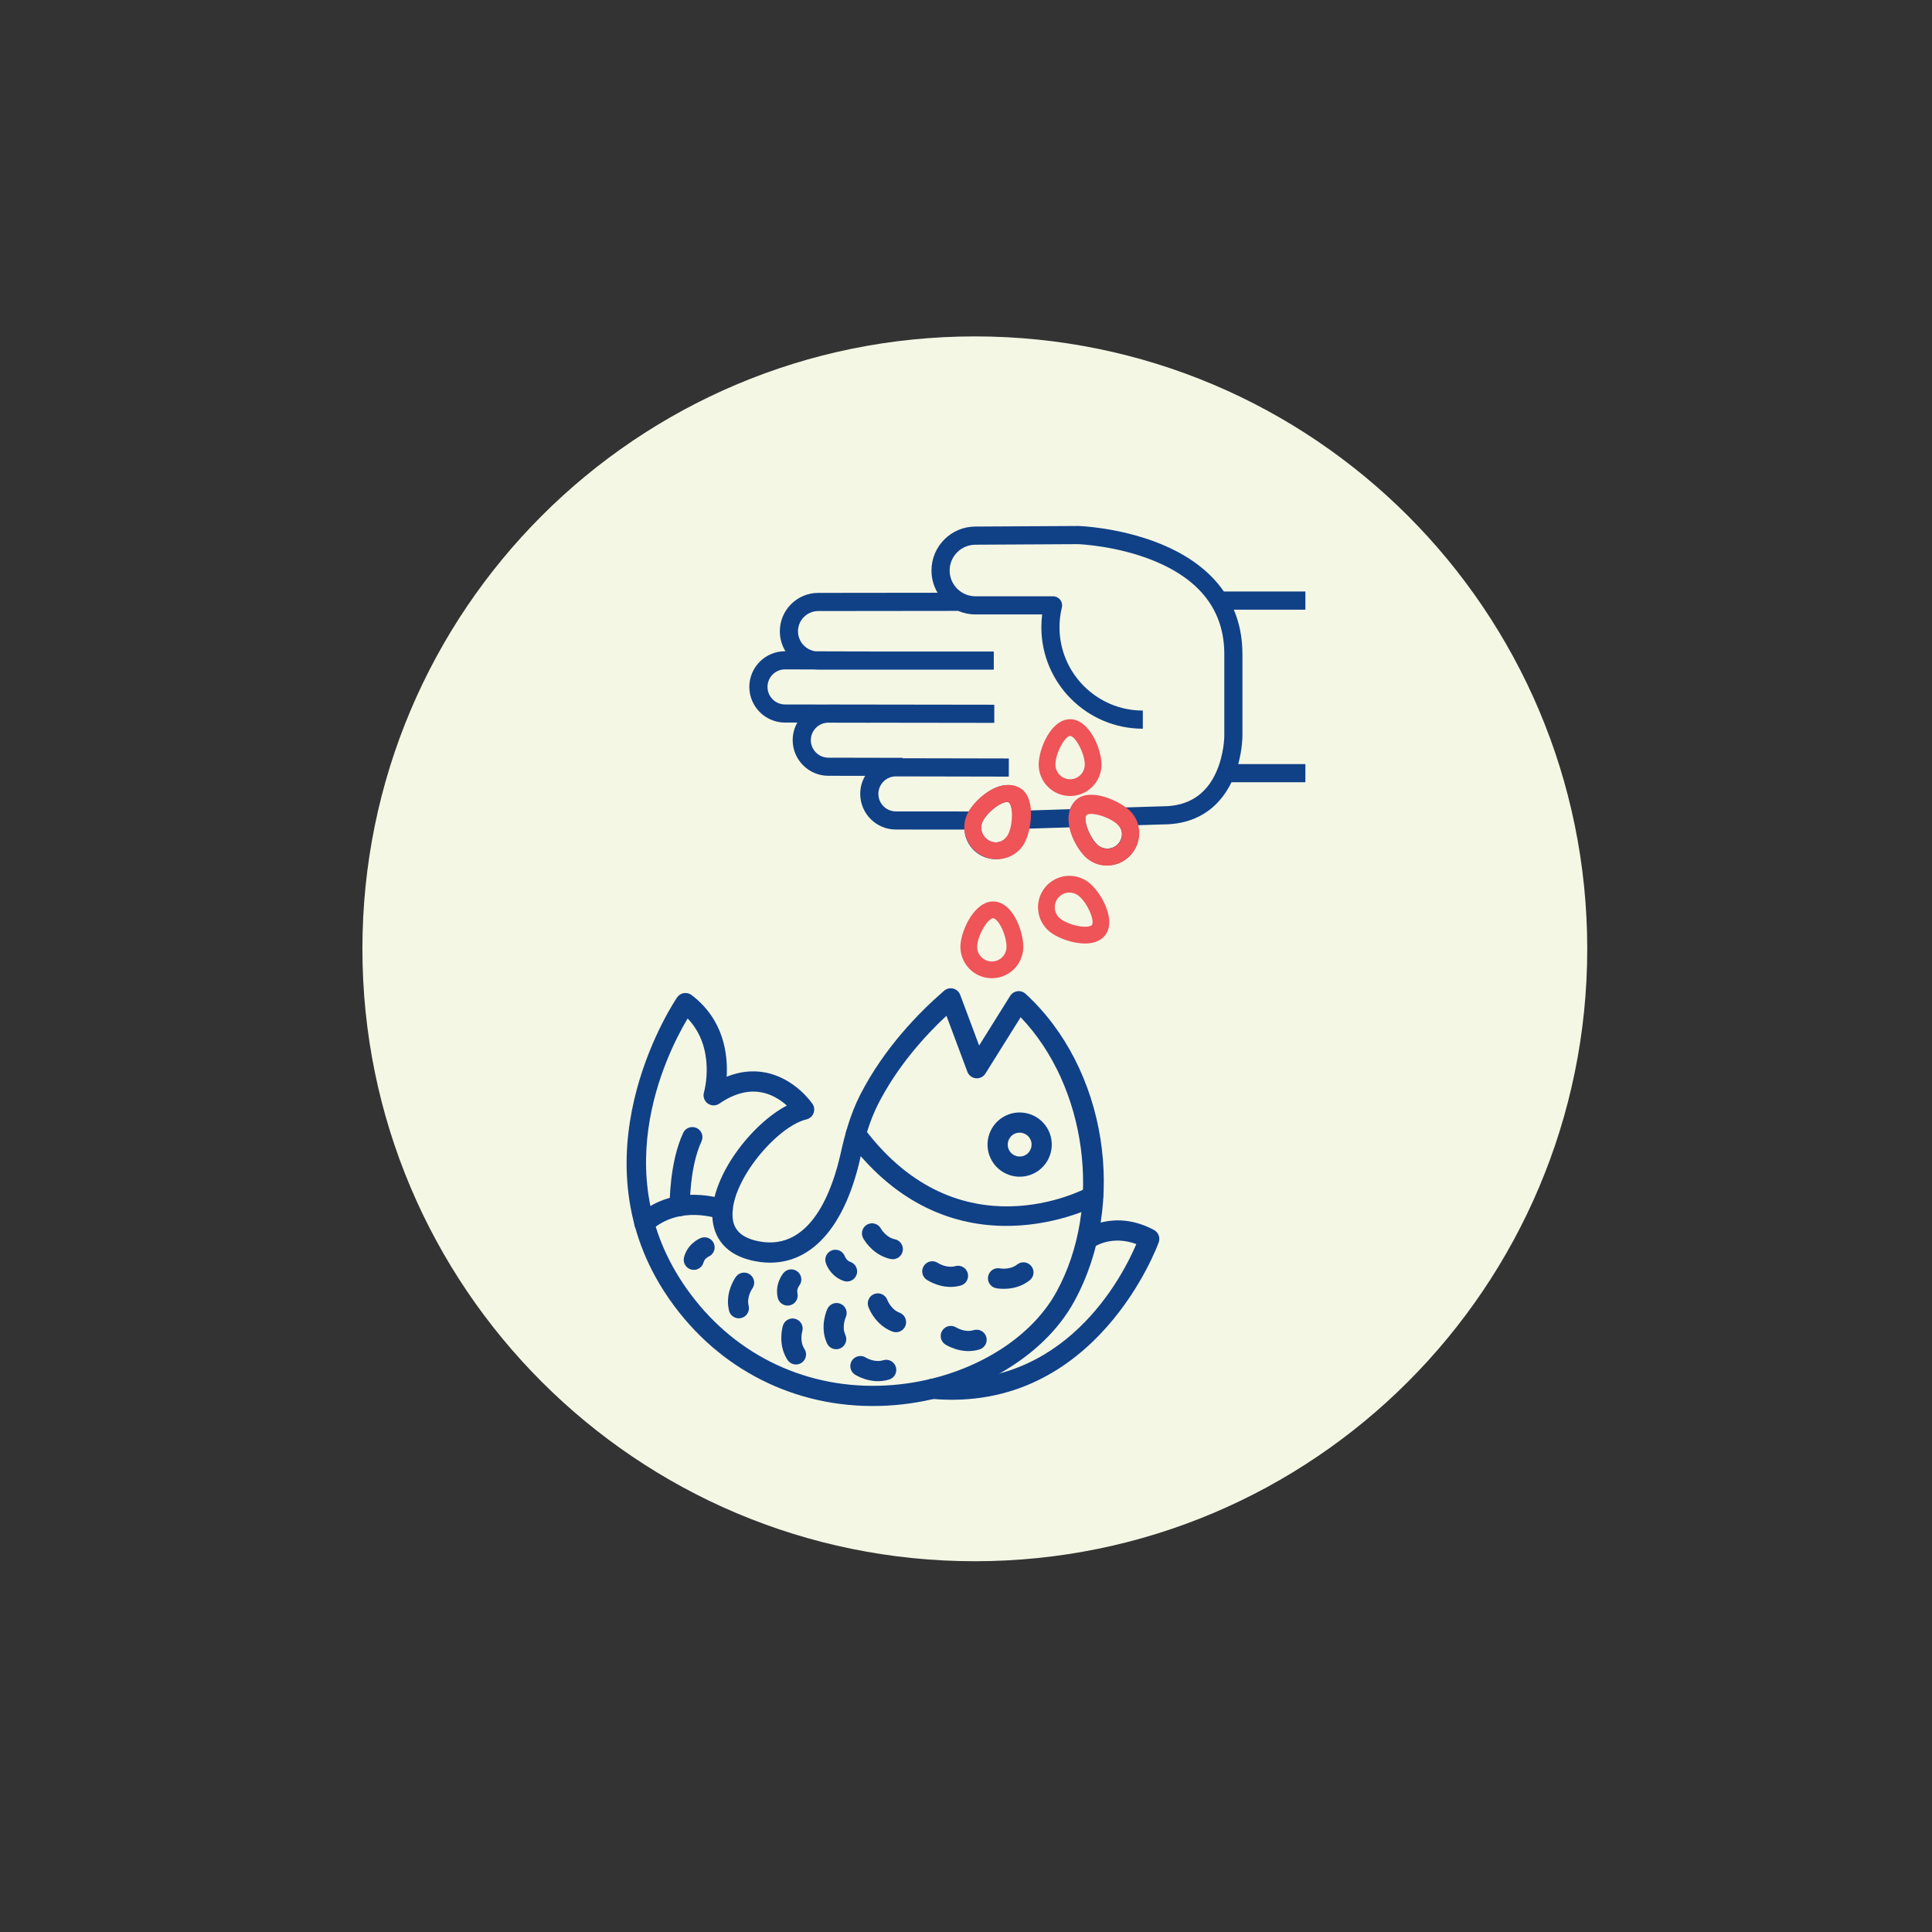 <?xml version="1.0" encoding="utf-8"?>
<!-- Generator: Adobe Illustrator 26.0.3, SVG Export Plug-In . SVG Version: 6.00 Build 0)  -->
<svg version="1.1" xmlns="http://www.w3.org/2000/svg" xmlns:xlink="http://www.w3.org/1999/xlink" x="0px" y="0px"
	 viewBox="0 0 2100 2100" style="enable-background:new 0 0 2100 2100;" xml:space="preserve">
<rect x="0" y="0" width="2100" height="2100" fill="#333333" stroke="none"/>
<style type="text/css">
	.st0{fill:#F5F7E5;}
	.st1{fill-rule:evenodd;clip-rule:evenodd;fill:none;stroke:#104187;stroke-width:13;stroke-miterlimit:10;}
	.st2{fill-rule:evenodd;clip-rule:evenodd;fill:#104187;}
	.st3{fill-rule:evenodd;clip-rule:evenodd;fill:#EE5458;}
	.st4{fill-rule:evenodd;clip-rule:evenodd;fill:none;stroke:#104187;stroke-width:23;stroke-miterlimit:10;}
	.st5{clip-path:url(#SVGID_00000106843416472723614770000008658976850917106343_);}
	.st6{fill:#104187;}
	.st7{fill:none;stroke:#104187;stroke-width:27.161;stroke-miterlimit:10;}
	.st8{clip-path:url(#SVGID_00000124844460039398073990000008320857061004081839_);fill:#323232;}
	.st9{display:none;}
	.st10{display:inline;}
	.st11{fill:#104187;stroke:#104187;stroke-width:3.681;stroke-miterlimit:10;}
	.st12{fill:#EE5458;}
	.st13{fill:#104187;stroke:#104187;stroke-width:0.92;stroke-miterlimit:10;}
	.st14{fill:#104187;stroke:#104187;stroke-width:9.203;stroke-linecap:round;stroke-miterlimit:10;}
	.st15{display:inline;fill-rule:evenodd;clip-rule:evenodd;fill:none;stroke:#104187;stroke-width:28.101;stroke-miterlimit:10;}
	.st16{fill-rule:evenodd;clip-rule:evenodd;fill:#FFFFFF;stroke:#104187;stroke-width:25.764;stroke-miterlimit:10;}
	.st17{fill-rule:evenodd;clip-rule:evenodd;fill:#EF2B2D;}
	.st18{fill-rule:evenodd;clip-rule:evenodd;fill:#FFFFFF;}
	.st19{fill-rule:evenodd;clip-rule:evenodd;fill:#002868;}
	
		.st20{fill-rule:evenodd;clip-rule:evenodd;fill:none;stroke:#EE5458;stroke-width:21;stroke-linecap:round;stroke-linejoin:round;stroke-miterlimit:10;}
	
		.st21{fill-rule:evenodd;clip-rule:evenodd;fill:none;stroke:#104187;stroke-width:40.436;stroke-linecap:round;stroke-linejoin:round;stroke-miterlimit:10;}
	.st22{clip-path:url(#SVGID_00000040553914627328283100000002451225362077129625_);}
	.st23{fill:none;stroke:#104187;stroke-width:7.018;stroke-miterlimit:10;}
	.st24{fill:#EE5458;stroke:#F4F7E4;stroke-width:17;stroke-miterlimit:10;}
	.st25{fill:#104187;stroke:#104187;stroke-width:3.354;stroke-miterlimit:10;}
	.st26{fill:#104187;stroke:#104187;stroke-width:5.59;stroke-miterlimit:10;}
	.st27{display:inline;fill:none;stroke:#104187;stroke-width:21;stroke-linecap:round;stroke-linejoin:round;stroke-miterlimit:10;}
	.st28{fill:none;stroke:#104187;stroke-width:29.102;stroke-miterlimit:10;}
	.st29{display:none;fill:#F5F7E5;}
	.st30{fill:none;stroke:#104187;stroke-width:14.627;stroke-linecap:round;stroke-linejoin:round;stroke-miterlimit:10;}
	.st31{fill:#EE5458;stroke:#F5F7E5;stroke-width:17.379;stroke-linecap:round;stroke-linejoin:round;stroke-miterlimit:10;}
	.st32{display:none;fill:none;stroke:#104187;stroke-width:27.472;stroke-miterlimit:10;}
	
		.st33{display:inline;fill:none;stroke:#104187;stroke-width:20.311;stroke-linecap:round;stroke-linejoin:round;stroke-miterlimit:10;}
	.st34{fill:#EE5458;stroke:#EE5458;stroke-width:13.003;stroke-miterlimit:10;}
</style>
<g id="Layer_1">
</g>
<g id="origin">
</g>
<g id="greenland">
</g>
<g id="japan_island">
</g>
<g id="japan_flag">
</g>
<g id="norway">
</g>
<g id="russia">
</g>
<g id="Layer_15">
</g>
<g id="fresh">
</g>
<g id="frozen">
</g>
<g id="certificate">
</g>
<g id="farm">
	<path class="st0" d="M1725.26,1031.33c0,367.64-298.04,665.66-665.67,665.66c-367.64,0-665.67-298.02-665.67-665.66
		s298.02-665.68,665.67-665.68C1427.22,365.66,1725.26,663.69,1725.26,1031.33z"/>
	<g>
		<g>
			<path class="st6" d="M853.26,785.4l13.38,0.02c-3.19,5.63-5.03,12.14-5.03,19.06c0,21.38,17.39,38.77,38.75,38.77l39.98,0.08
				c-3.38,5.75-5.32,12.43-5.32,19.57c0,21.38,17.39,38.77,38.76,38.77l74.52,0.06c0.18,2.96,0.72,5.92,1.68,8.8
				c2.89,8.65,8.98,15.66,17.14,19.73c4.88,2.44,10.07,3.59,15.19,3.59c12.54,0,24.64-6.93,30.61-18.9c0,0,0,0,0,0
				c1.94-3.9,3.47-8.88,4.46-14.24l45.28-1.42c2.91,12.84,10.77,25.83,17.85,32.31c6.35,5.81,14.47,8.96,23.02,8.96
				c0.51,0,1.03-0.01,1.54-0.03c9.11-0.4,17.52-4.33,23.68-11.06c8.31-9.07,10.74-21.45,7.58-32.49l27.69-0.87
				c42.76-0.06,64.05-24.25,74.54-45.84h80.33v-19.73h-72.99c4.5-16.48,4.57-29.79,4.57-30.52v-89.07c0-17.5-3.17-33.63-9.38-48.27
				h77.8v-19.73h-88.62c-15.2-22.11-38.84-39.8-70.4-52.39c-43.31-17.27-85.94-18.79-87.74-18.84c-0.12,0-0.25,0-0.36,0
				l-111.54,0.62c-26.34,0-47.76,21.43-47.76,47.76c0,8.83,2.42,17.1,6.61,24.2l-129.7,0.15c-23.01,0-41.73,18.72-41.73,41.73
				c0,7.94,2.23,15.36,6.09,21.69l-0.49,0c-21.38,0-38.77,17.39-38.77,38.77C814.5,768.01,831.89,785.4,853.26,785.4z
				 M1100.41,885.3c0.21,5.92-0.62,11.62-1.79,16c-0.6,2.24-1.29,4.14-1.98,5.52c-3.92,7.86-13.52,11.07-21.38,7.14
				c-3.81-1.9-6.65-5.17-8-9.21c-0.33-0.99-0.56-2-0.69-3.02c-0.41-3.11,0.11-6.28,1.55-9.15c1.38-2.76,4.36-6.71,8.39-10.57
				c1.95-1.87,4.13-3.72,6.53-5.39c5.44-3.8,9.53-5.03,11.78-5.03c0.63,0,1.12,0.1,1.45,0.26c1.26,0.63,3.1,3.69,3.85,9.65
				C1100.25,882.67,1100.36,883.92,1100.41,885.3z M1215.34,917.18c-2.87,3.14-6.8,4.97-11.05,5.16c-4.25,0.19-8.33-1.29-11.46-4.17
				c-3.38-3.09-8.34-10.27-11.24-18.74c-0.09-0.26-0.14-0.48-0.22-0.73c-2.46-7.58-1.82-12.1-0.72-13.3
				c0.91-0.99,2.85-1.45,5.39-1.45c7.82,0,21.36,4.33,28.32,10.7c0.97,0.89,1.79,1.88,2.49,2.93
				C1220.8,903.55,1220.38,911.67,1215.34,917.18z M853.25,727.59l31.78,0.09c1.44,0.15,2.9,0.23,4.38,0.23h190.79v-19.73H944.82
				v-0.07l-58.41-0.16c-10.72-1.47-19.01-10.66-19.01-21.77c0-12.13,9.87-22,22.01-22l152.06-0.17c5.77,2.48,12.11,3.85,18.78,3.85
				h72.53c-0.58,4.61-0.87,9.27-0.87,13.93c0,60.81,49.48,110.29,110.29,110.29v-19.73c-49.93,0-90.56-40.63-90.56-90.56
				c0-6.94,0.79-13.86,2.32-20.45l0.24-1c0.72-2.94,0.05-6.05-1.82-8.43c-1.87-2.38-4.73-3.77-7.76-3.77h-84.36
				c-15.46,0-28.03-12.57-28.03-28.03c0-15.46,12.57-28.03,28.09-28.03l111.39-0.62c2.8,0.11,42.03,1.95,80.88,17.44
				c51.87,20.69,78.18,55.03,78.18,102.07v89.07c0,0.19-0.1,19.68-8.74,39.1c-11,24.72-30.56,37.26-58.14,37.26
				c-0.1,0-0.21,0-0.31,0l-41.42,1.3c-6.33-4.38-14.83-8.21-23.08-10.25c-14.02-3.47-25.34-1.46-31.87,5.68
				c-1.75,1.91-3.05,4.08-3.97,6.43l-44.87,1.41c-1.19-12.49-6.07-21.44-13.96-25.37c-8.65-4.32-19.94-2.14-31.79,6.13
				c-7.87,5.5-15.23,13.23-19.44,20.31l-79.37-0.06c-10.5,0-19.04-8.54-19.04-19.04c0-10.5,8.54-19.04,19.02-19.04l122.73,0.25
				l0.04-19.73l-115.54-0.23l0-0.46l-80.62-0.16c-10.5,0-19.04-8.54-19.04-19.04c0-10.26,8.16-18.62,18.31-19l46.52,0.08l0-0.05
				l134.55,0.18l0.03-19.73l-180.37-0.25c-0.46,0-0.92,0.02-1.38,0.04l-45.72-0.08c-10.5,0-19.04-8.54-19.04-19.04
				C834.23,736.13,842.78,727.59,853.25,727.59z"/>
			<path class="st12" d="M1163.15,865.23c18.83,0,34.15-15.32,34.15-34.15c0-16.94-13.3-49.33-34.15-49.33
				c-20.85,0-34.15,32.39-34.15,49.33C1129,849.91,1144.32,865.23,1163.15,865.23z M1163.15,799.96c5.49,0,15.94,18.6,15.94,31.11
				c0,8.79-7.15,15.94-15.94,15.94c-8.79,0-15.94-7.15-15.94-15.94C1147.22,818.56,1157.66,799.96,1163.15,799.96z"/>
			<path class="st12" d="M1069.07,930.88c17.58,7.82,38.09,0.23,45.71-16.92c6.86-15.42,11.4-49.66-8-58.47
				c-22.11-10.05-48.91,14.69-55.77,30.11C1043.4,902.75,1051.49,923.06,1069.07,930.88z M1095.97,872.06
				c5.12,2.28,5.43,22.29,0.36,33.68c-3.56,8-11.68,12.2-19.89,8.55c-8.2-3.65-11.98-13.13-8.42-21.13
				C1073.09,881.77,1090.85,869.78,1095.97,872.06z"/>
			<path class="st12" d="M1230.13,928.11c12.3-14.8,10.56-36.59-3.87-48.59c-12.98-10.79-44.7-24.46-58.45-8.18
				c-15.68,18.55,0.86,51.06,13.84,61.85C1196.09,945.19,1217.83,942.91,1230.13,928.11z M1180.83,886.25
				c3.58-4.31,22.92,0.82,32.52,8.8c6.74,5.6,8.57,14.56,2.83,21.46c-5.74,6.9-15.89,7.97-22.62,2.37
				C1183.96,910.91,1177.24,890.56,1180.83,886.25z"/>
			<path class="st12" d="M1080.51,979.87c-20.83-1.04-35.69,30.68-36.52,47.6c-0.33,6.74,1.31,13.27,4.66,18.95
				c1.18,2,2.56,3.9,4.16,5.66c6.13,6.76,14.52,10.72,23.63,11.17c0.57,0.03,1.13,0.04,1.69,0.04c12.43,0,23.46-6.73,29.43-16.87
				c2.71-4.61,4.38-9.91,4.66-15.61c0.42-8.58-2.32-20.36-6.99-30.03C1098.95,987.77,1090.17,980.34,1080.51,979.87z
				 M1094.02,1029.92c-0.43,8.78-7.91,15.62-16.7,15.14c-4.25-0.21-8.17-2.06-11.03-5.21c-2.86-3.15-4.32-7.23-4.11-11.49
				c0.61-12.41,11.79-30.3,17.32-30.3c0.04,0,0.08,0,0.12,0c1.68,0.08,5.51,2.98,9.2,10.63
				C1092.71,1016.76,1094.24,1025.35,1094.02,1029.92z"/>
			<path class="st12" d="M1183.6,959.33c-14.78-11.68-36.29-9.15-47.97,5.63c-11.67,14.78-9.15,36.3,5.63,47.97
				c6.74,5.33,17.92,9.94,28.5,11.76c3.34,0.57,6.51,0.86,9.48,0.86c9.7,0,17.31-3.02,21.9-8.83
				C1214.07,1000.34,1196.89,969.83,1183.6,959.33z M1186.85,1005.41c-1.04,1.32-5.63,2.75-14,1.31c-8.82-1.52-16.7-5.26-20.29-8.1
				c-3.34-2.64-5.45-6.42-5.95-10.65c-0.5-4.23,0.68-8.4,3.32-11.74c3.14-3.98,7.81-6.05,12.52-6.05c3.46,0,6.94,1.12,9.86,3.43
				C1182.13,981.38,1190.25,1001.11,1186.85,1005.41z"/>
		</g>
		<g>
			<path class="st6" d="M1004.38,1515.21c-1.16-1.93-1.74-4.22-1.52-6.63c0.54-6.04,5.87-10.5,11.91-9.96
				c142.06,12.67,205.16-110.66,220.36-146.36c-26.32-9.79-44.81,2.4-45.66,2.98c-4.98,3.38-11.81,2.14-15.23-2.81
				c-3.37-4.88-2.26-11.71,2.66-15.18c1.38-0.97,34.22-23.49,77.45-0.31c4.75,2.55,6.95,8.18,5.18,13.29
				c-0.65,1.87-67.15,186.29-246.7,170.27C1009.18,1520.17,1006.12,1518.11,1004.38,1515.21z"/>
			<path class="st6" d="M690.93,1334.98c-2.65-4.41-1.9-10.23,2.06-13.8c40.75-36.74,94.1-17.6,96.35-16.76
				c5.68,2.11,8.59,8.42,6.48,14.1c-2.1,5.67-8.39,8.58-14.07,6.5c-1.76-0.64-43.31-15.26-74.06,12.47c-4.5,4.06-11.44,3.7-15.5-0.8
				C691.71,1336.14,691.29,1335.58,690.93,1334.98z"/>
			<path class="st6" d="M920.9,1238.43c-2.87-4.76-1.72-11.02,2.83-14.43c4.85-3.64,11.73-2.65,15.37,2.2
				c103.58,138.17,238.16,67.27,243.84,64.18c5.32-2.89,11.99-0.81,14.89,4.38c2.9,5.32,0.96,11.97-4.35,14.88
				c-1.56,0.85-156.76,83.36-271.93-70.27C921.3,1239.06,921.1,1238.75,920.9,1238.43z"/>
			<path class="st6" d="M938.77,1346.85c-0.36-0.59-0.56-0.97-0.61-1.07c-2.83-5.36-0.79-12,4.57-14.83
				c5.33-2.82,11.97-0.74,14.79,4.49c0.18,0.38,5.51,9.58,15.13,11.57c5.94,1.23,9.76,7.04,8.53,12.97
				c-1.23,5.94-7.03,9.76-12.97,8.53C950.76,1364.91,941.2,1350.89,938.77,1346.85z"/>
			<path class="st6" d="M900.34,1378.6c-1.76-2.92-2.57-5.24-2.75-5.82c-1.88-5.76,1.27-11.96,7.04-13.83
				c5.71-1.86,11.84,1.22,13.78,6.87c0.16,0.39,1.78,4.4,5.78,5.75c5.75,1.94,8.83,8.17,6.9,13.9c-1.93,5.75-8.16,8.83-13.9,6.9
				C908.31,1389.39,903.13,1383.24,900.34,1378.6z"/>
			<path class="st6" d="M744.73,1374.99c-1.47-2.45-1.99-5.46-1.21-8.44c3.86-14.72,16.74-20.3,18.19-20.89
				c5.62-2.27,12.01,0.45,14.29,6.07c2.24,5.56-0.4,11.89-5.91,14.22c-0.38,0.18-4.27,2.08-5.34,6.16
				c-1.54,5.87-7.53,9.37-13.4,7.84C748.47,1379.2,746.16,1377.36,744.73,1374.99z"/>
			<path class="st6" d="M846.7,1413.8c-0.57-0.94-1-1.98-1.27-3.1c-3.55-14.8,5.17-25.8,6.18-27c3.89-4.65,10.81-5.28,15.46-1.39
				c4.61,3.84,5.27,10.66,1.51,15.32c-0.24,0.33-2.78,3.85-1.8,7.96c1.42,5.89-2.22,11.82-8.11,13.23
				C853.89,1419.96,849.1,1417.79,846.7,1413.8z"/>
			<path class="st6" d="M1003.99,1387.57c-2.16-3.6-2.15-8.28,0.4-11.95c3.45-4.94,10.24-6.18,15.21-2.77
				c0.32,0.21,9.29,5.99,18.75,3.36c5.84-1.63,11.91,1.78,13.52,7.62c1.63,5.84-1.78,11.89-7.62,13.52
				c-19.69,5.49-36.43-5.95-37.13-6.44C1005.8,1389.99,1004.76,1388.85,1003.99,1387.57z"/>
			<path class="st6" d="M947.55,1427.95c-2.48-4.12-3.6-7.25-3.71-7.57c-1.99-5.73,1.04-11.98,6.76-13.97
				c5.7-1.98,11.9,1.03,13.94,6.68c0.12,0.33,3.99,10.29,13.21,13.72c5.68,2.11,8.58,8.42,6.47,14.11
				c-2.11,5.68-8.42,8.58-14.11,6.47C958.48,1443.07,951.39,1434.33,947.55,1427.95z"/>
			<path class="st6" d="M899.5,1461.27c-0.21-0.35-0.41-0.71-0.58-1.1c-8.52-18.58,0.15-36.9,0.52-37.68
				c2.64-5.46,9.2-7.74,14.66-5.1c5.44,2.63,7.71,9.14,5.14,14.58c-0.17,0.38-4.45,10.13-0.36,19.04c2.53,5.51,0.1,12.03-5.4,14.55
				C908.34,1467.93,902.34,1466,899.5,1461.27z"/>
			<path class="st6" d="M793.68,1427.64c-0.55-0.92-0.98-1.94-1.25-3.04c-4.89-19.85,7.05-36.23,7.57-36.91
				c3.62-4.86,10.49-5.88,15.35-2.26c4.85,3.59,5.86,10.42,2.32,15.28c-0.23,0.32-6.27,9.11-3.92,18.64
				c1.45,5.89-2.15,11.83-8.03,13.28C800.92,1433.81,796.09,1431.65,793.68,1427.64z"/>
			<path class="st6" d="M1075.41,1395.1c-1.38-2.29-1.93-5.09-1.33-7.92c1.24-5.9,7.02-9.69,12.92-8.49
				c0.39,0.07,10.9,1.89,18.57-4.23c4.74-3.78,11.64-3,15.42,1.74c3.83,4.72,3,11.64-1.74,15.42c-15.98,12.75-35.86,8.74-36.7,8.57
				C1079.45,1399.53,1076.93,1397.62,1075.41,1395.1z"/>
			<path class="st6" d="M1024.09,1457.83c-2.11-3.51-2.16-8.05,0.23-11.7c3.32-5.04,10.07-6.45,15.13-3.19
				c0.31,0.19,9.44,5.74,18.83,2.85c5.79-1.78,11.93,1.48,13.72,7.26c1.79,5.79-1.46,11.93-7.26,13.72
				c-19.53,6.02-36.57-4.96-37.29-5.43C1026.05,1460.4,1024.92,1459.2,1024.09,1457.83z"/>
			<path class="st6" d="M925.83,1490.55c-2.11-3.51-2.16-8.05,0.23-11.7c3.32-5.04,10.07-6.45,15.13-3.19
				c0.28,0.17,9.42,5.75,18.83,2.85c5.79-1.79,11.93,1.46,13.72,7.26c1.79,5.79-1.46,11.93-7.26,13.72
				c-19.54,6.03-36.57-4.96-37.29-5.43C927.79,1493.12,926.66,1491.91,925.83,1490.55z"/>
			<path class="st6" d="M855.25,1477.01c-10.14-16.86-4.48-35.41-4.22-36.21c1.82-5.78,7.99-8.99,13.77-7.17
				c5.75,1.81,8.97,7.92,7.19,13.69c-0.11,0.4-3.03,10.62,2.4,18.9c3.29,5.01,1.85,11.88-3.24,15.18
				c-5.08,3.3-11.88,1.85-15.18-3.24C855.73,1477.78,855.49,1477.4,855.25,1477.01z"/>
			<path class="st6" d="M717.54,1396.74c-91.2-151.59,17.33-311.02,18.51-312.71c1.71-2.45,4.34-4.1,7.29-4.57
				c2.95-0.47,5.97,0.29,8.35,2.09c35.19,26.67,39.63,64.64,38.17,88.82c14.08-5.69,28.11-7.25,41.92-4.62
				c32.15,6.12,50.59,33.02,51.37,34.16c2.03,2.98,2.43,6.77,1.12,10.12c-1.31,3.35-4.17,5.85-7.67,6.69
				c-31.88,7.63-81.41,65.91-80.39,104.27c0.26,9.93,3.59,23.69,29.34,28.42c55.99,10.29,79.35-55.81,88.3-96.12
				c4.02-18.1,10.05-41.65,21.15-63.32c26.05-50.85,63.99-89.57,91.23-113.09c2.72-2.35,6.41-3.22,9.89-2.33
				c3.48,0.89,6.3,3.43,7.56,6.79l20.59,55.09l33.74-53.95c1.73-2.76,4.6-4.61,7.83-5.05c3.23-0.44,6.49,0.58,8.89,2.78
				c88.04,80.68,111.31,227.53,52.97,334.28c-33.48,61.26-109.82,105.52-194.5,112.75c-92.34,7.88-177.99-28.84-235.01-100.74
				C730.4,1416.64,723.54,1406.71,717.54,1396.74z M747.43,1107.04c-23.3,39.08-93.09,178.36,7.98,305.82
				c52.35,66.03,131.06,99.75,215.93,92.51c77.54-6.62,147.06-46.42,177.11-101.4c50.65-92.69,32.7-223.41-39.05-298.28
				l-38.31,61.25c-2.22,3.54-6.25,5.52-10.41,5.1c-4.16-0.42-7.71-3.15-9.18-7.08l-22.75-60.86
				c-24.13,22.51-53.34,55.12-74.22,95.88c-9.96,19.45-15.53,41.25-19.26,58.07c-18.14,81.73-59.58,122.9-113.69,112.95
				c-40.22-7.39-46.91-34.13-47.32-49.43c-1.15-43.16,42.45-99.74,81.02-119.9c-3.64-3.25-8.24-6.7-13.66-9.49
				c-18.58-9.54-38.67-7.05-59.71,7.4c-3.82,2.62-8.88,2.57-12.64-0.15c-3.75-2.72-5.4-7.51-4.12-11.95
				C765.75,1185.4,778.28,1139.22,747.43,1107.04z"/>
			<path class="st6" d="M1078.39,1262.13c-9.93-16.5-4.58-38.01,11.92-47.94c16.5-9.93,38.01-4.58,47.94,11.92
				c9.93,16.5,4.58,38.01-11.92,47.94C1109.82,1283.98,1088.32,1278.63,1078.39,1262.13z M1119.44,1237.43
				c-3.69-6.13-11.68-8.12-17.81-4.43c-6.13,3.69-8.12,11.68-4.43,17.81c3.69,6.13,11.68,8.12,17.81,4.43
				C1121.14,1251.55,1123.13,1243.56,1119.44,1237.43z"/>
			<path class="st6" d="M729.44,1316.67c-0.97-1.61-1.54-3.5-1.57-5.52c-0.02-1.93-0.38-47.5,14.74-79.78
				c2.57-5.49,9.1-7.85,14.6-5.28c5.49,2.57,7.85,9.1,5.28,14.6c-13.01,27.78-12.67,69.79-12.67,70.21
				c0.07,6.06-4.79,11.03-10.85,11.1C734.94,1322.05,731.39,1319.9,729.44,1316.67z"/>
		</g>
	</g>
	<g class="st9">
		<path class="st27" d="M724.51,1441.54c25.04,0,25.04,27.65,50.07,27.65c25.04,0,25.04-27.65,50.07-27.65
			c25.04,0,25.04,27.65,50.07,27.65c25.04,0,25.04-27.65,50.07-27.65c25.04,0,25.04,27.65,50.08,27.65
			c25.04,0,25.04-27.65,50.07-27.65c25.04,0,25.04,27.65,50.08,27.65c25.04,0,25.04-27.65,50.07-27.65
			c25.04,0,25.04,27.65,50.07,27.65c25.04,0,25.04-27.65,50.08-27.65c25.04,0,25.04,27.65,50.07,27.65
			c25.04,0,25.04-27.65,50.08-27.65s25.04,27.65,50.08,27.65"/>
	</g>
</g>
<g id="costumer_favorite">
</g>
<g id="cooking_tutorial">
</g>
<g id="wild">
</g>
</svg>
